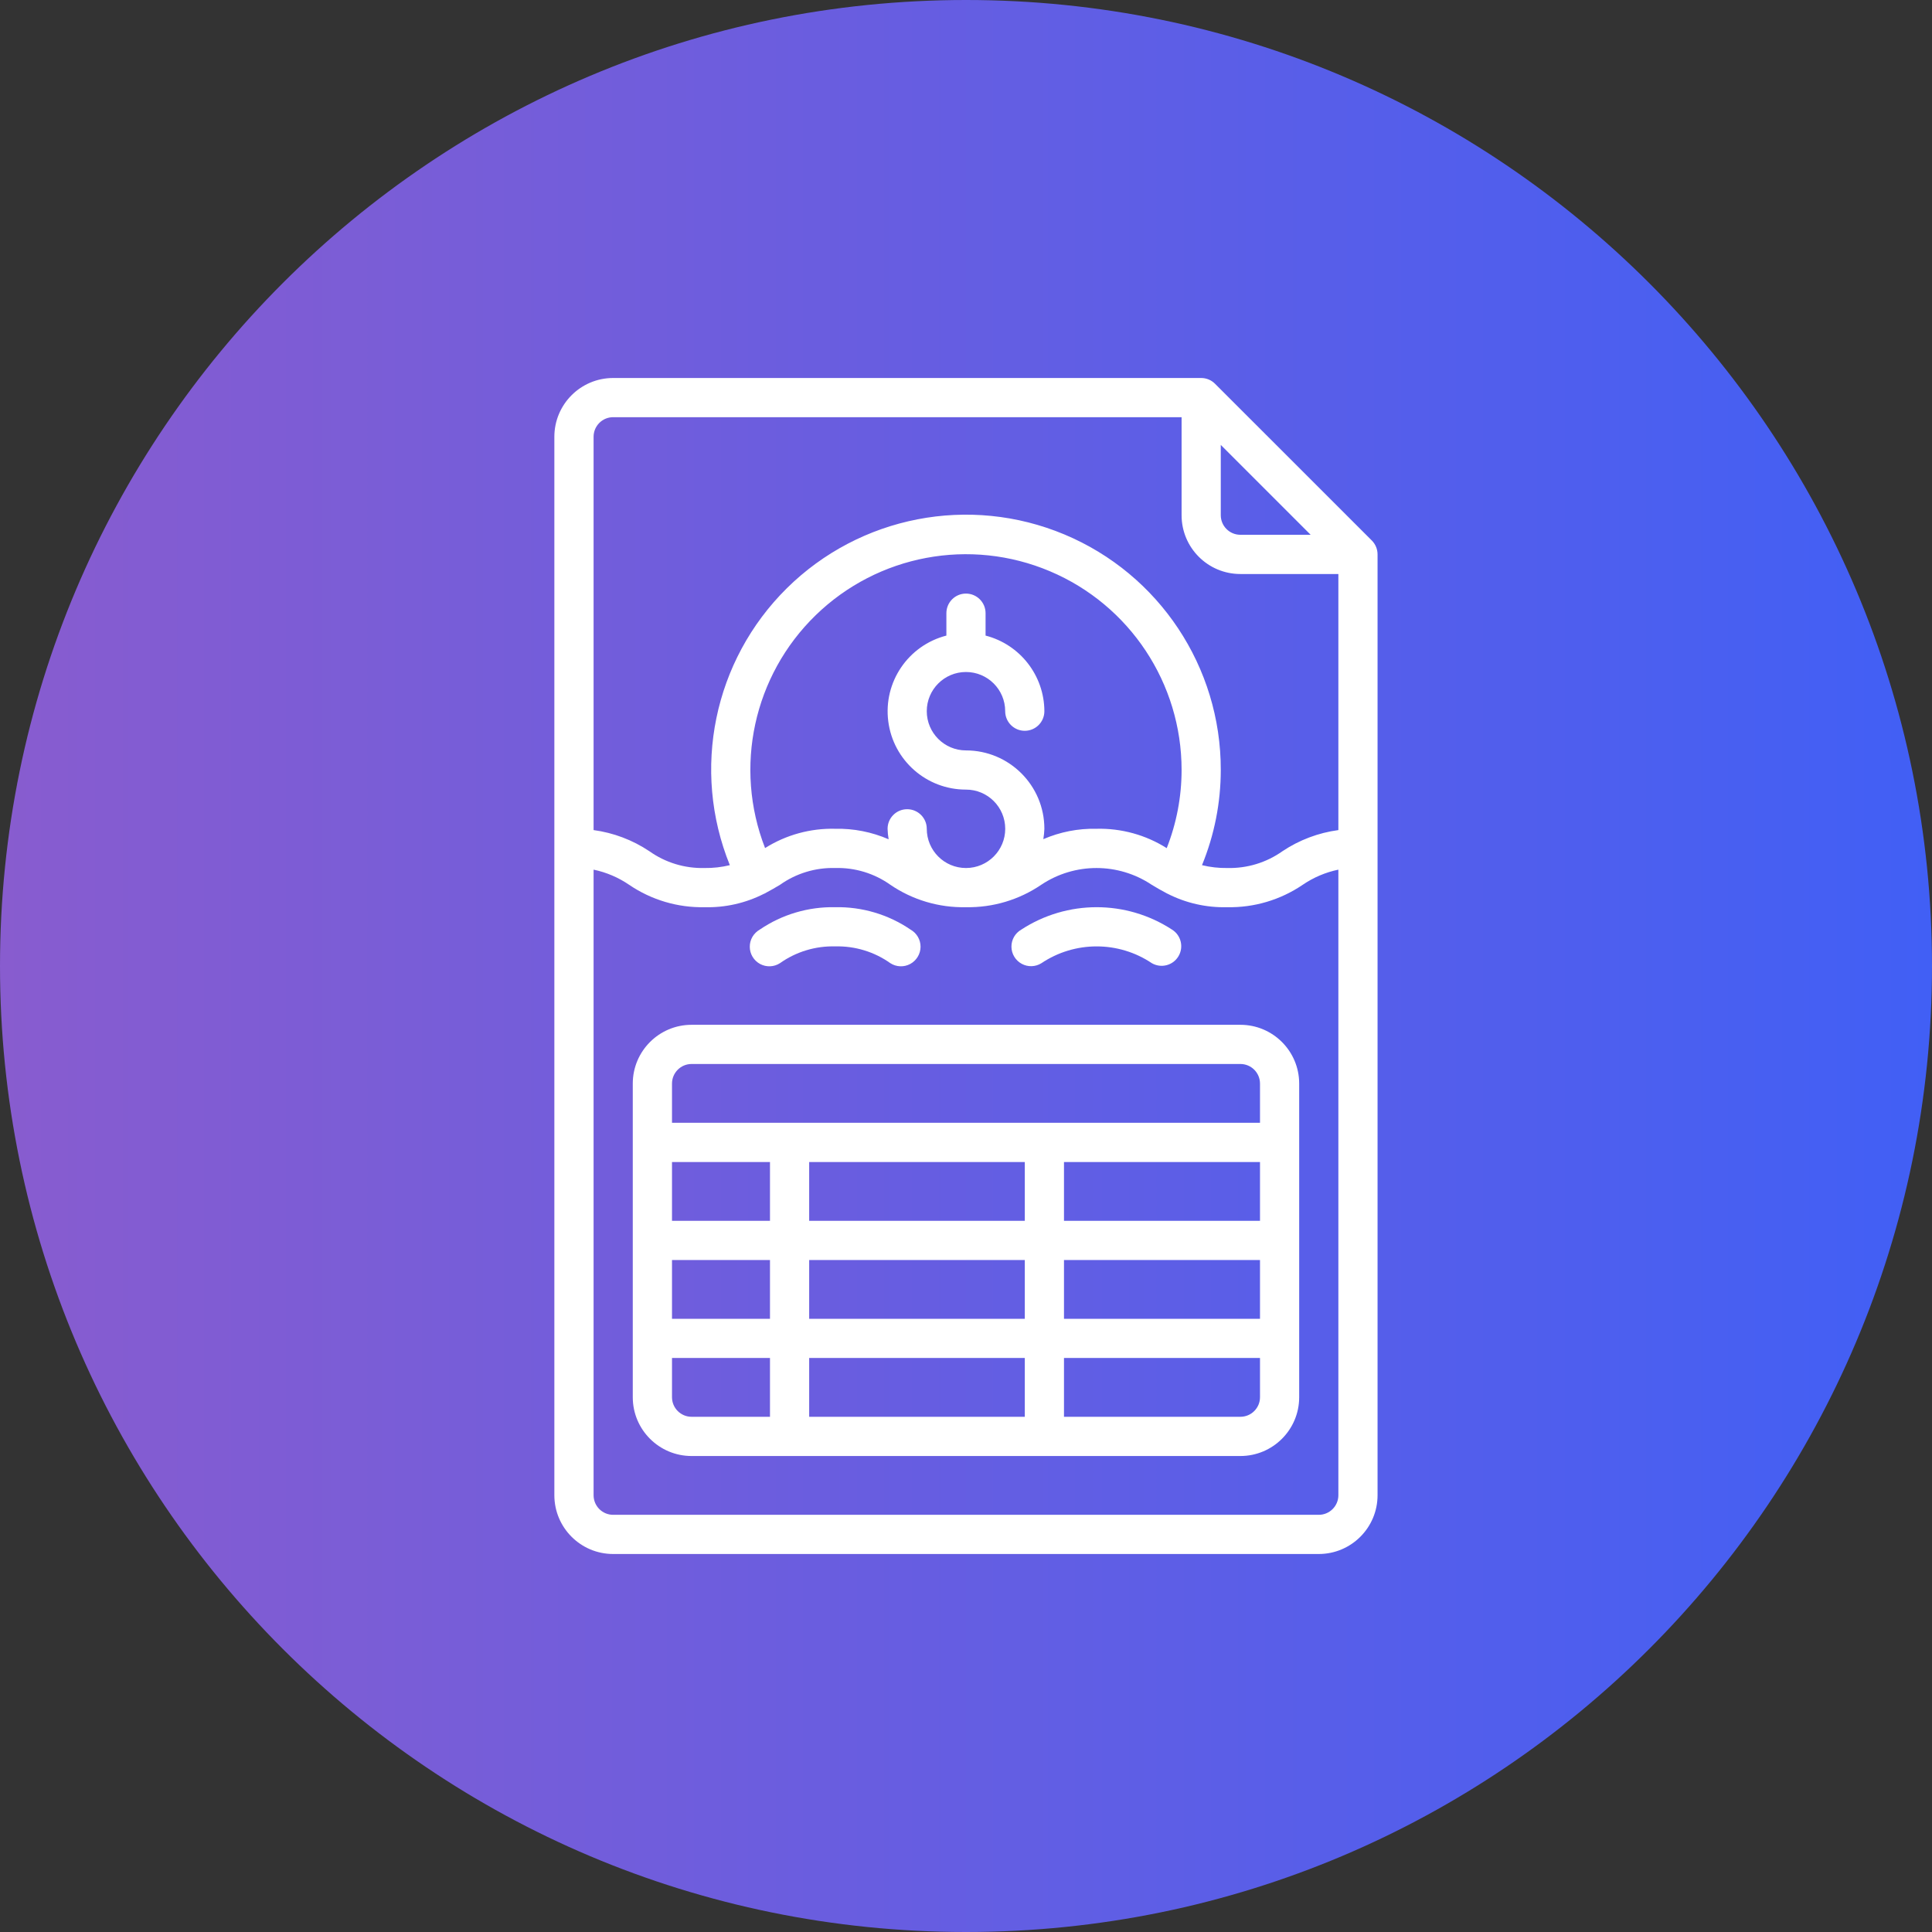 <svg width="46" height="46" viewBox="0 0 46 46" fill="none" xmlns="http://www.w3.org/2000/svg">
<rect x="0" y="0" width="46" height="46" fill="#333333" stroke="none"/>
<path d="M23 46C35.703 46 46 35.703 46 23C46 10.297 35.703 0 23 0C10.297 0 0 10.297 0 23C0 35.703 10.297 46 23 46Z" fill="url(#paint0_linear_3444_513)"/>
<g clip-path="url(#clip0_3444_513)">
<path d="M32.799 35.6V13.2C32.799 13.076 32.75 12.958 32.663 12.87L28.929 9.137C28.842 9.049 28.723 9 28.599 9H14.599C13.826 9 13.199 9.627 13.199 10.4V35.6C13.199 36.373 13.826 37 14.599 37H31.399C32.172 37 32.799 36.373 32.799 35.6ZM29.066 10.593L31.206 12.733H29.533C29.275 12.733 29.066 12.524 29.066 12.267V10.593ZM14.599 9.933H28.133V12.267C28.133 13.04 28.759 13.667 29.533 13.667H31.866V19.764C31.39 19.828 30.935 20 30.536 20.266C30.152 20.539 29.69 20.679 29.219 20.667C29.017 20.67 28.815 20.647 28.619 20.599C28.914 19.88 29.066 19.111 29.066 18.333C29.071 15.884 27.602 13.671 25.343 12.725C23.083 11.779 20.477 12.284 18.734 14.006C16.992 15.728 16.457 18.329 17.377 20.599C17.18 20.647 16.978 20.67 16.775 20.667C16.305 20.679 15.844 20.539 15.461 20.267C15.062 20 14.608 19.828 14.133 19.764V10.4C14.133 10.142 14.341 9.933 14.599 9.933ZM26.106 19.733C25.671 19.723 25.24 19.808 24.841 19.98C24.855 19.899 24.863 19.816 24.866 19.733C24.866 18.702 24.03 17.867 22.999 17.867C22.484 17.867 22.066 17.449 22.066 16.933C22.066 16.418 22.484 16 22.999 16C23.515 16 23.933 16.418 23.933 16.933C23.933 17.191 24.142 17.4 24.399 17.4C24.657 17.4 24.866 17.191 24.866 16.933C24.863 16.085 24.288 15.345 23.466 15.133V14.6C23.466 14.342 23.257 14.133 22.999 14.133C22.741 14.133 22.533 14.342 22.533 14.6V15.133C21.623 15.367 21.03 16.241 21.149 17.172C21.267 18.104 22.06 18.801 22.999 18.8C23.515 18.799 23.933 19.216 23.934 19.732C23.935 20.247 23.517 20.666 23.002 20.667H22.999C22.484 20.667 22.066 20.249 22.066 19.733C22.066 19.476 21.857 19.267 21.599 19.267C21.341 19.267 21.133 19.476 21.133 19.733C21.135 19.817 21.144 19.901 21.158 19.983C20.757 19.809 20.323 19.723 19.886 19.733C19.296 19.718 18.715 19.878 18.216 20.192C17.467 18.269 17.942 16.085 19.422 14.647C20.902 13.209 23.1 12.797 25 13.602C26.9 14.406 28.134 16.27 28.133 18.333C28.133 18.97 28.013 19.601 27.779 20.194C27.279 19.878 26.697 19.718 26.106 19.733ZM14.133 35.6V20.706C14.436 20.769 14.724 20.892 14.98 21.067C15.509 21.427 16.136 21.613 16.775 21.6C17.266 21.613 17.753 21.503 18.191 21.28C18.196 21.28 18.201 21.277 18.206 21.275C18.211 21.273 18.21 21.271 18.213 21.27C18.34 21.204 18.458 21.134 18.571 21.067C18.954 20.795 19.416 20.654 19.886 20.667C20.355 20.654 20.817 20.794 21.2 21.067C21.728 21.427 22.355 21.613 22.994 21.6H23.003C23.639 21.611 24.264 21.425 24.79 21.067C25.587 20.534 26.626 20.534 27.423 21.067C27.535 21.134 27.652 21.204 27.78 21.27L27.785 21.274C27.788 21.274 27.791 21.274 27.793 21.276C28.234 21.502 28.724 21.613 29.219 21.6C29.859 21.613 30.486 21.427 31.016 21.067C31.273 20.892 31.561 20.769 31.866 20.706V35.6C31.866 35.858 31.657 36.067 31.399 36.067H14.599C14.341 36.067 14.133 35.858 14.133 35.6Z" fill="white"/>
<path d="M29.533 24.4H16.466C15.693 24.4 15.066 25.027 15.066 25.8V33.267C15.066 34.04 15.693 34.667 16.466 34.667H29.533C30.306 34.667 30.933 34.04 30.933 33.267V25.8C30.933 25.027 30.306 24.4 29.533 24.4ZM19.266 31.4V30H24.4V31.4H19.266ZM24.4 32.333V33.733H19.266V32.333H24.4ZM24.4 27.667V29.067H19.266V27.667H24.4ZM30 27.667V29.067H25.333V27.667H30ZM18.333 29.067H16V27.667H18.333V29.067ZM16 30H18.333V31.4H16V30ZM25.333 30H30V31.4H25.333V30ZM16.466 25.333H29.533C29.791 25.333 30 25.542 30 25.8V26.733H16V25.8C16 25.542 16.209 25.333 16.466 25.333ZM16 33.267V32.333H18.333V33.733H16.466C16.209 33.733 16 33.524 16 33.267ZM29.533 33.733H25.333V32.333H30V33.267C30 33.524 29.791 33.733 29.533 33.733Z" fill="white"/>
<path fill-rule="evenodd" clip-rule="evenodd" d="M18.57 22.933C18.953 22.661 19.415 22.521 19.885 22.533C20.355 22.521 20.816 22.661 21.199 22.933C21.342 23.025 21.524 23.032 21.673 22.951C21.823 22.869 21.916 22.714 21.918 22.544C21.919 22.374 21.828 22.217 21.679 22.133C21.151 21.773 20.524 21.587 19.885 21.6C19.246 21.587 18.618 21.773 18.09 22.133C17.942 22.217 17.85 22.374 17.852 22.544C17.853 22.714 17.946 22.869 18.096 22.951C18.245 23.032 18.427 23.025 18.57 22.933Z" fill="white"/>
<path fill-rule="evenodd" clip-rule="evenodd" d="M24.796 22.933C25.591 22.4 26.63 22.4 27.425 22.933C27.645 23.06 27.927 22.988 28.058 22.769C28.189 22.551 28.121 22.268 27.906 22.134C26.815 21.422 25.407 21.422 24.316 22.134C24.169 22.218 24.08 22.374 24.082 22.543C24.084 22.712 24.177 22.866 24.325 22.947C24.473 23.028 24.653 23.023 24.796 22.933Z" fill="white"/>
</g>
<defs>
<linearGradient id="paint0_linear_3444_513" x1="0" y1="23" x2="46" y2="23" gradientUnits="userSpaceOnUse">
<stop stop-color="#885CCF"/>
<stop offset="1" stop-color="#415FF5"/>
</linearGradient>
<clipPath id="clip0_3444_513">
<rect width="28" height="28" fill="white" transform="translate(9 9)"/>
</clipPath>
</defs>
</svg>
